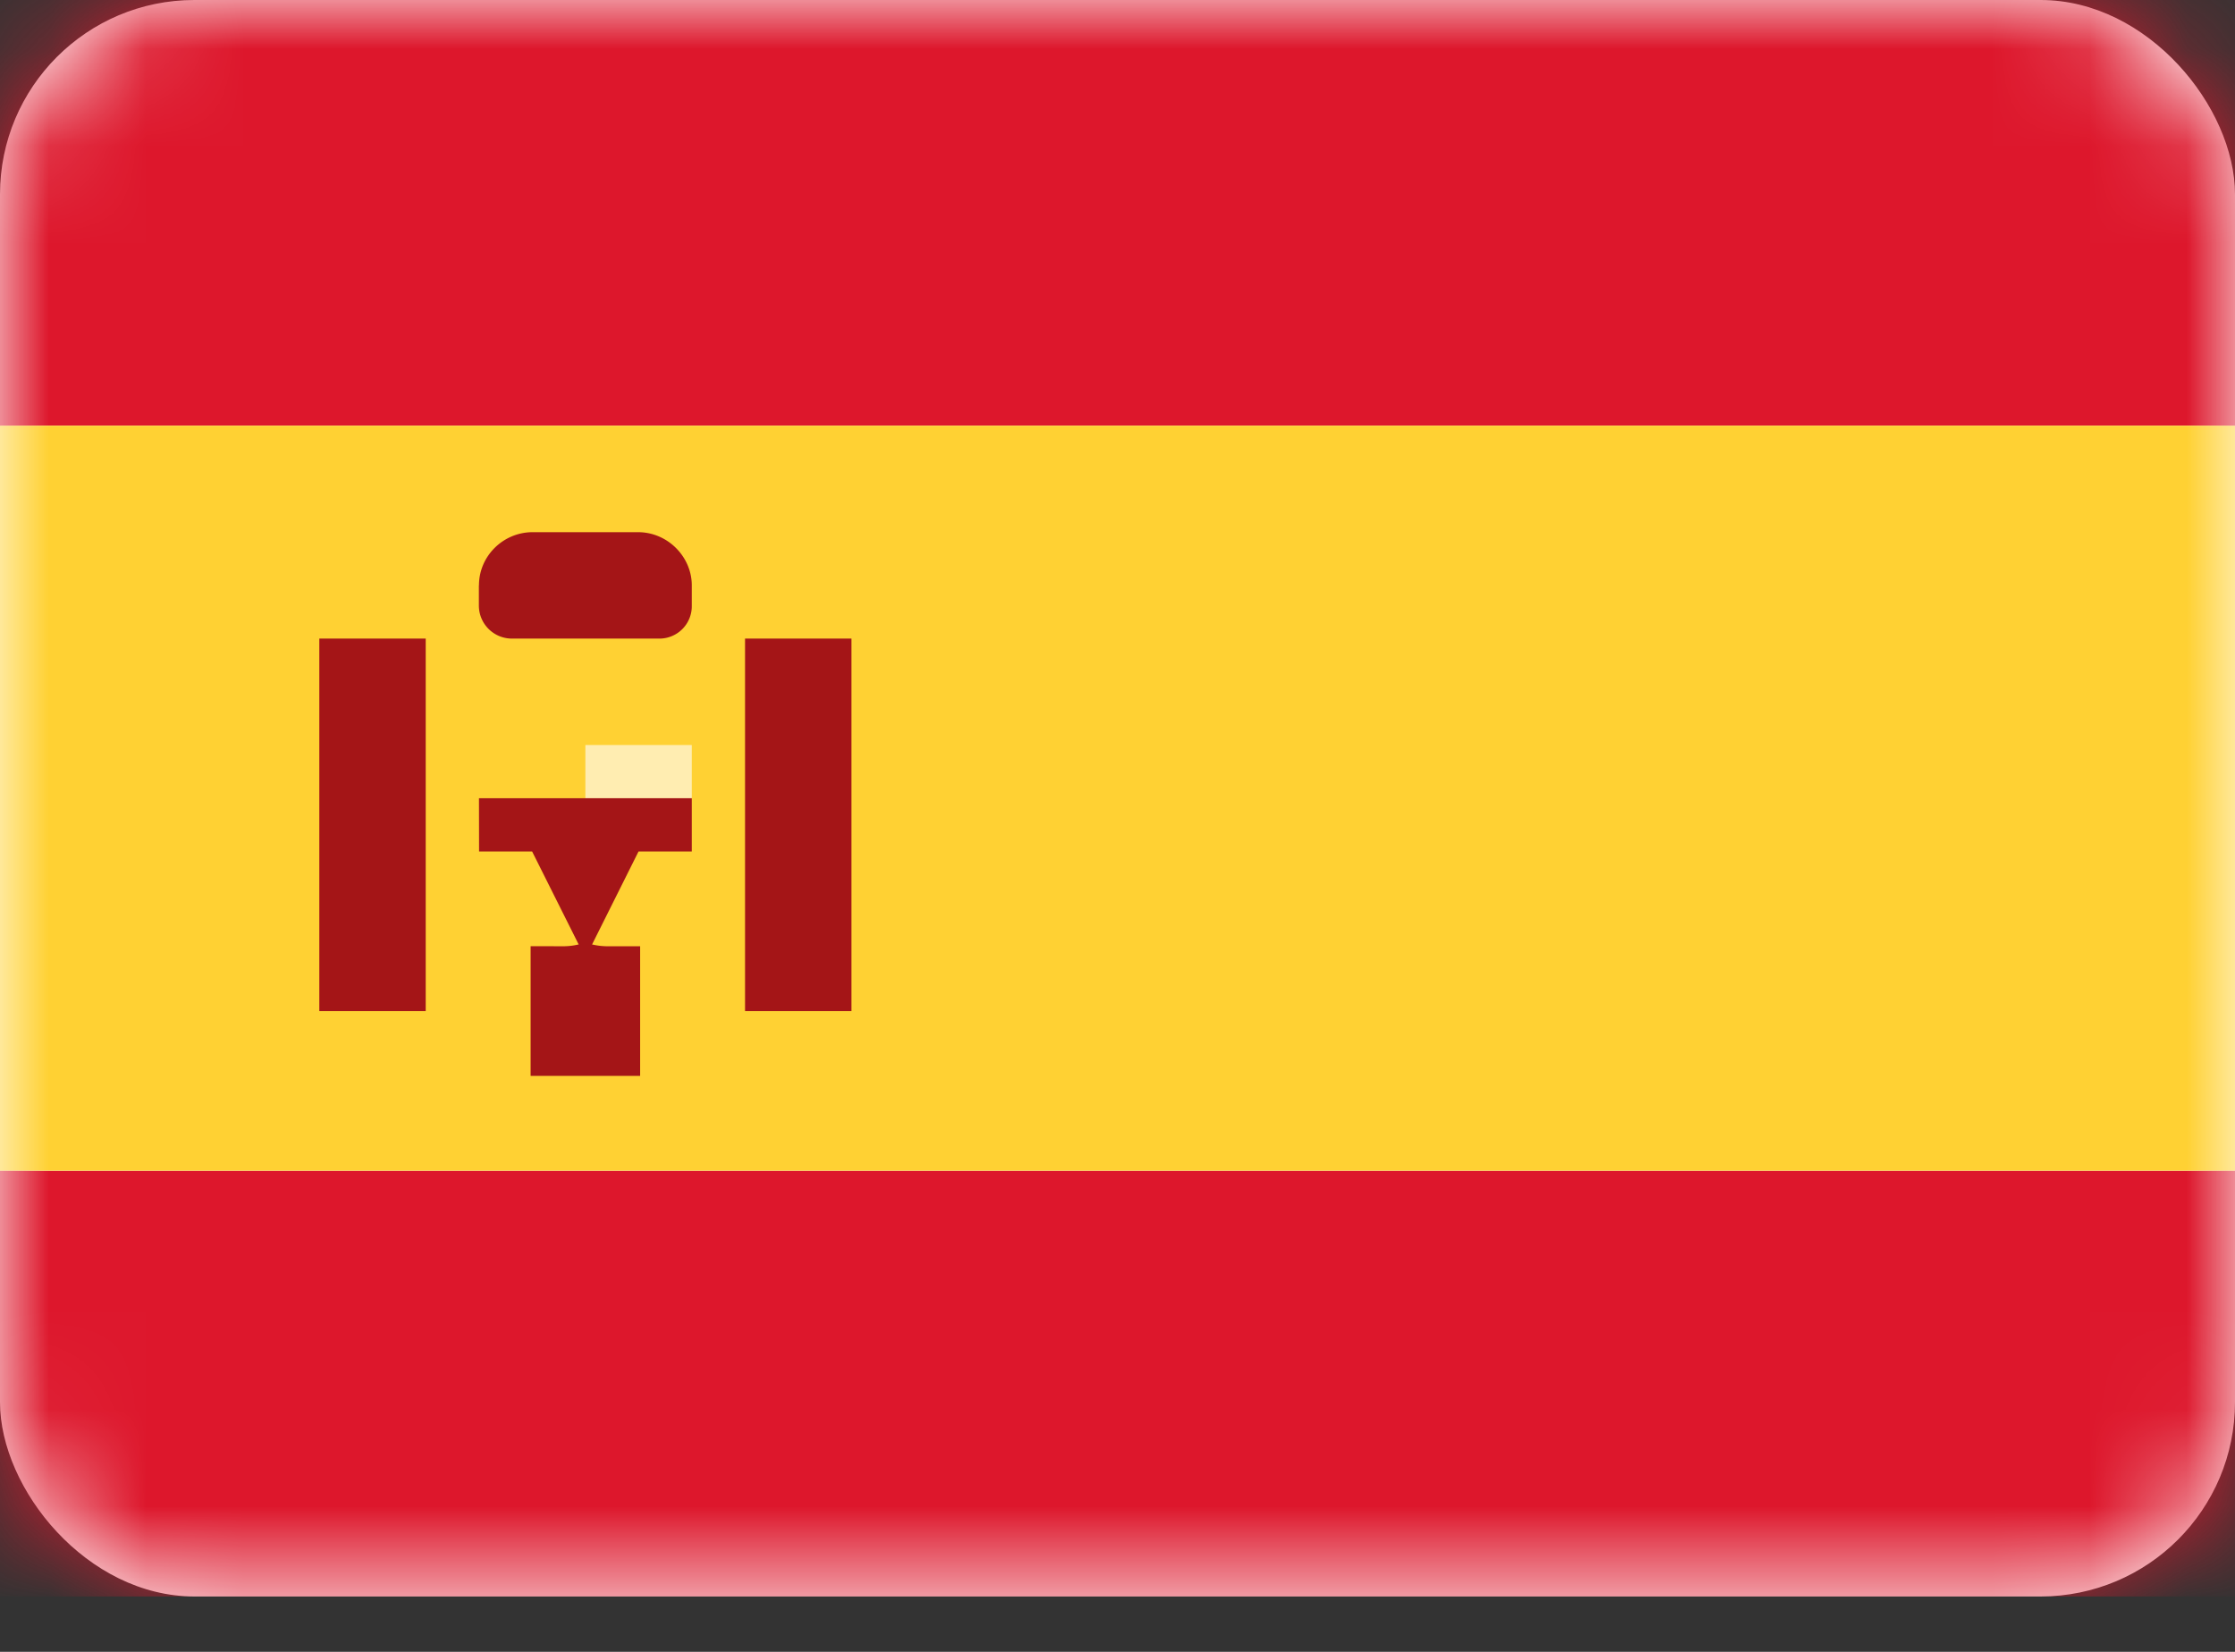 <svg xmlns="http://www.w3.org/2000/svg" xmlns:xlink="http://www.w3.org/1999/xlink" width="23" height="17" viewBox="0 0 23 17">
    <rect x="0" y="0" width="23" height="17" fill="#333333" stroke="none"/>
    <defs>
        <rect id="a" width="23" height="16.43" rx="2"/>
    </defs>
    <g fill="none" fill-rule="evenodd">
        <mask id="b" fill="#fff">
            <use xlink:href="#a"/>
        </mask>
        <use fill="#FFF" xlink:href="#a"/>
        <path fill="#DD172C" d="M0 0h23v4.381H0zM0 12.049h23v4.381H0z" mask="url(#b)"/>
        <path fill="#FFD133" d="M0 4.381h23v7.667H0z" mask="url(#b)"/>
        <path fill="#FFEDB1" d="M6.024 7.667h1.095v.548H6.024z" mask="url(#b)"/>
        <path stroke="#A41517" stroke-width=".667" d="M6.024 10.046a1.01 1.01 0 0 1-.23.026v.667h.46v-.667c-.079 0-.156-.009-.23-.026z" mask="url(#b)"/>
        <path fill="#A41517" d="M4.929 8.215h2.19v.548h-.548l-.547 1.095-.548-1.095H4.93zM3.286 6.572h1.095v3.834H3.286zM7.667 6.572h1.095v3.834H7.667zM4.929 6.024c0-.302.25-.547.552-.547h1.085c.306 0 .553.254.553.547v.213a.333.333 0 0 1-.342.335H5.27a.34.34 0 0 1-.342-.335v-.213z" mask="url(#b)"/>
    </g>
</svg>
